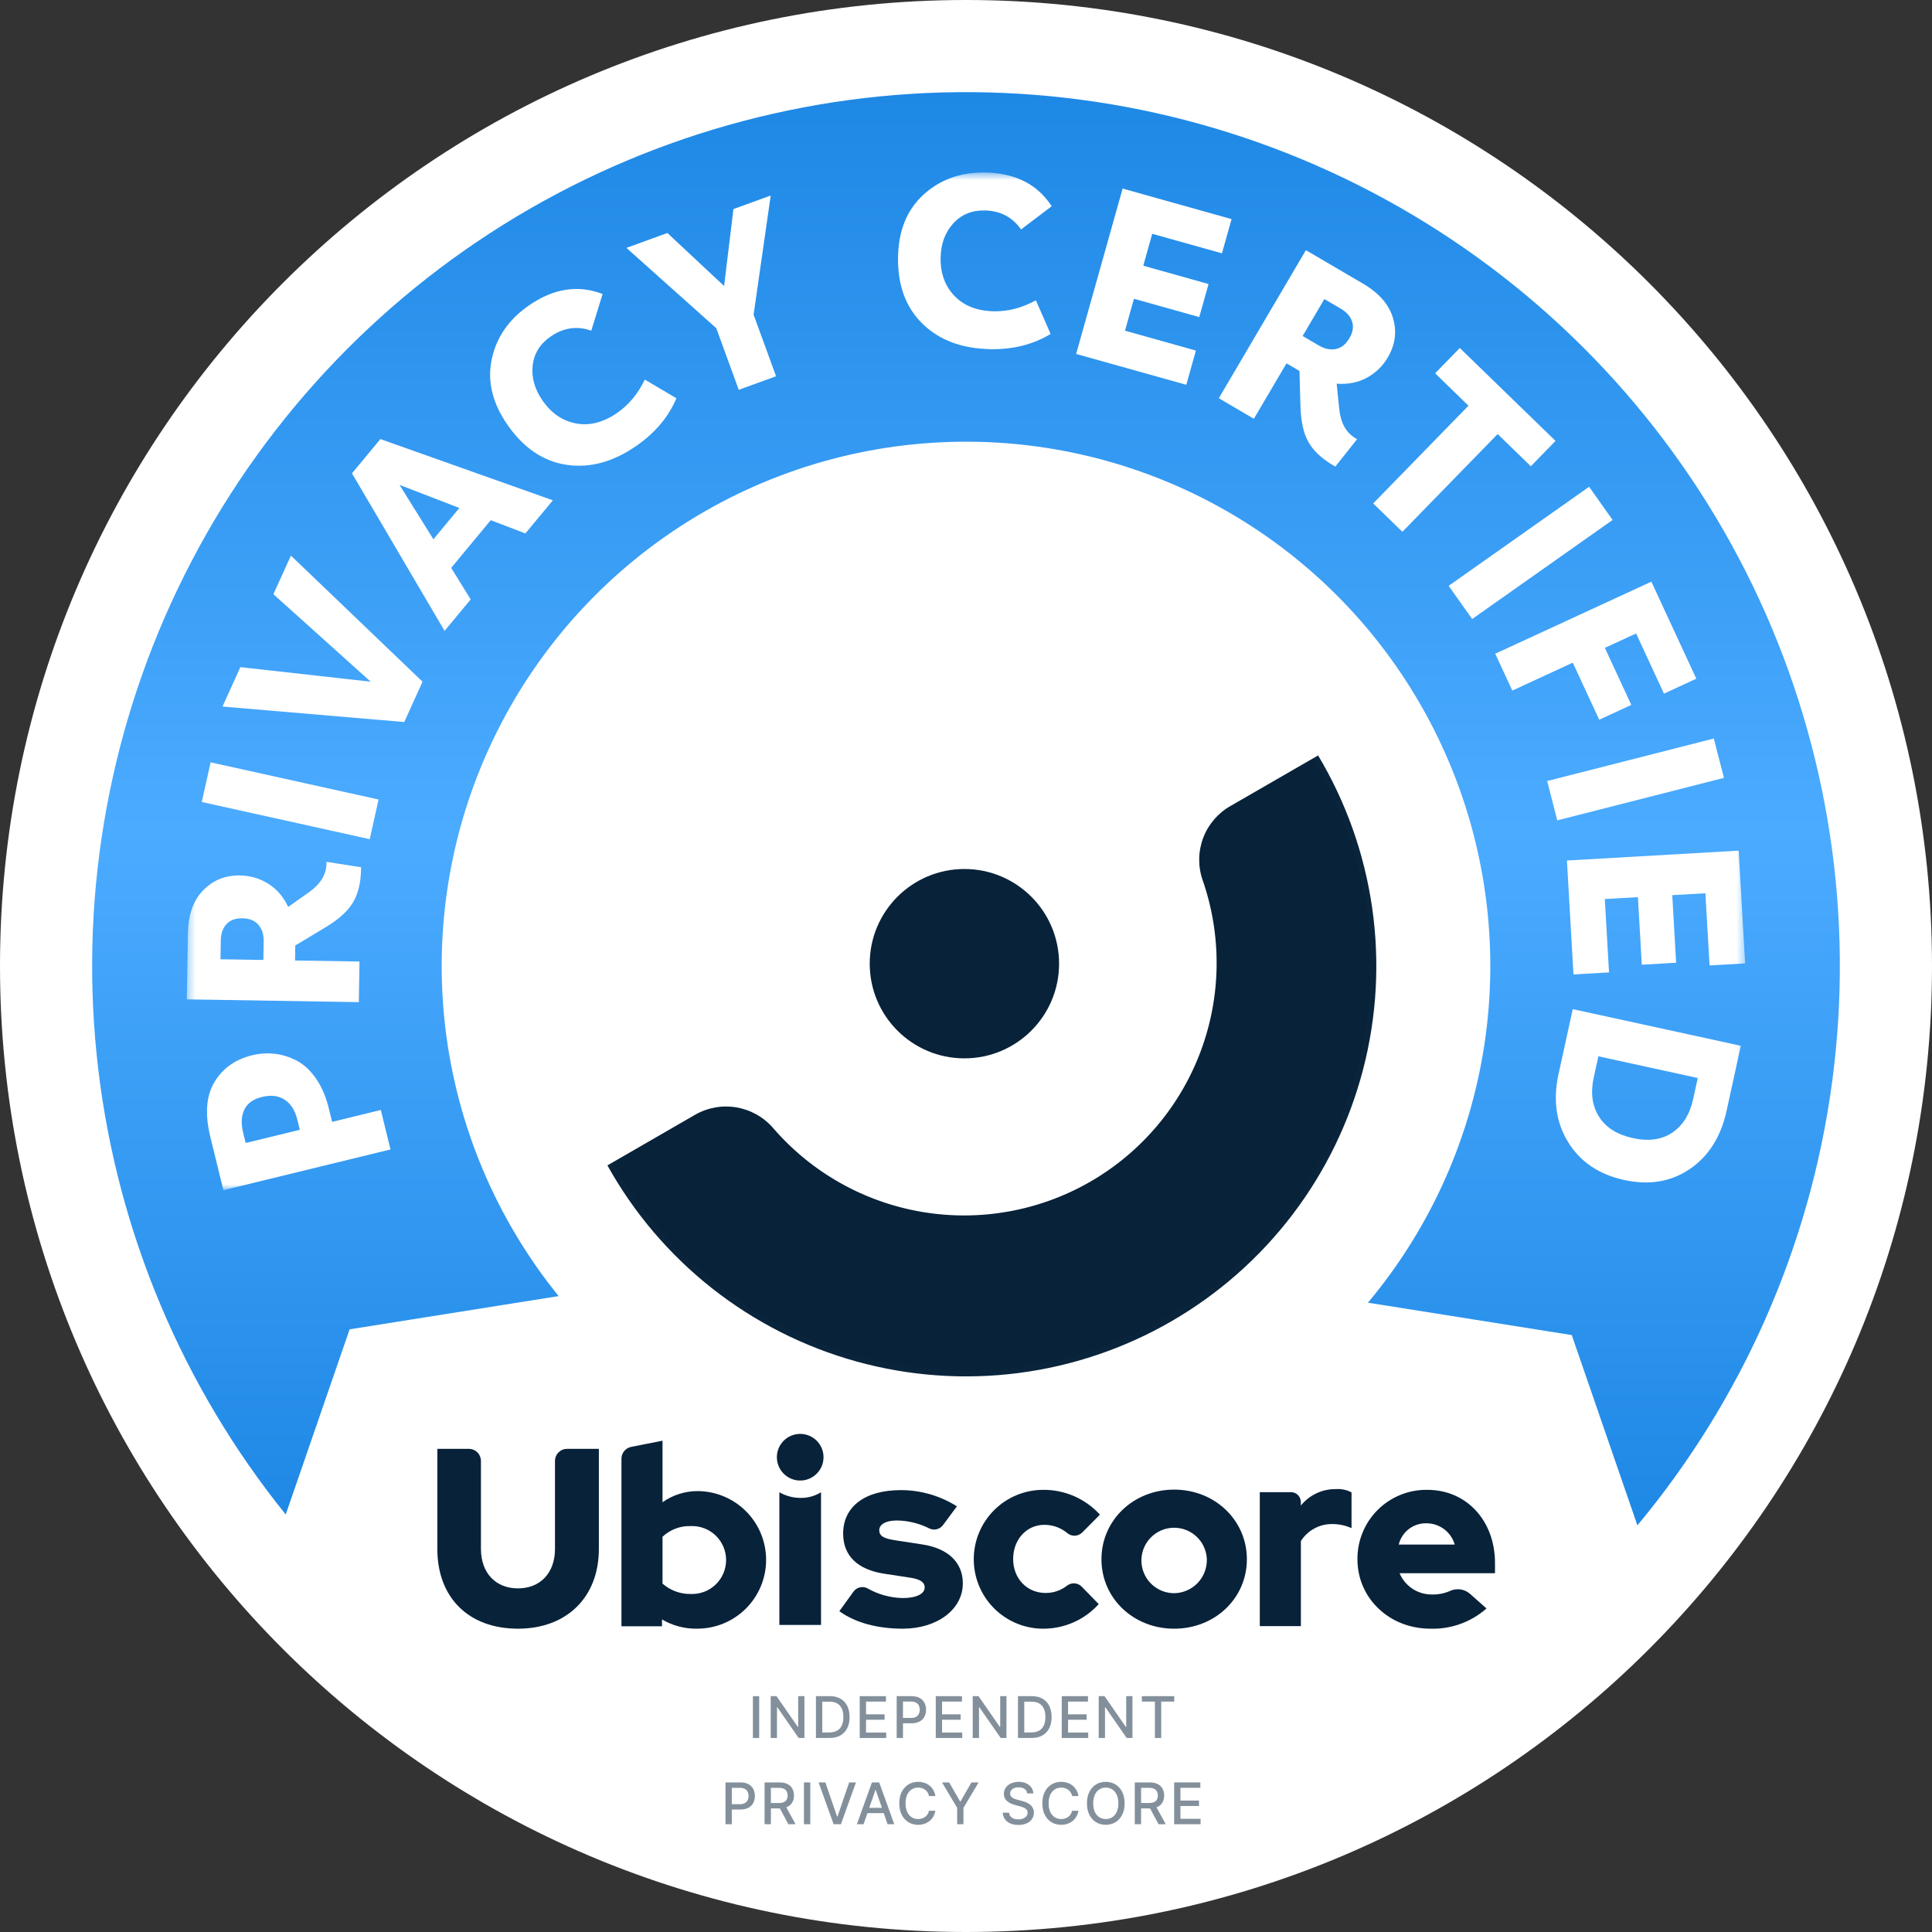 <svg xmlns="http://www.w3.org/2000/svg" width="252" height="252" viewBox="0 0 252 252" fill="none"><rect x="0" y="0" width="252" height="252" fill="#333333" stroke="none"/><path d="M252 126C252 195.588 195.588 252 126 252C56.412 252 0 195.588 0 126C0 56.412 56.412 0 126 0C195.588 0 252 56.412 252 126Z" fill="white"></path><path fill-rule="evenodd" clip-rule="evenodd" d="M238.981 141.075C236.138 162.381 227.329 182.447 213.574 198.957L205.011 174.14L178.427 169.914C186.747 159.981 192.075 147.889 193.788 135.045C195.505 122.181 193.526 109.095 188.082 97.314C182.639 85.533 173.956 75.544 163.047 68.514C152.139 61.484 139.455 57.703 126.478 57.613C113.5 57.522 100.765 61.126 89.76 68.003C78.754 74.88 69.932 84.747 64.325 96.45C58.717 108.154 56.556 121.211 58.092 134.097C59.62 146.912 64.743 159.031 72.866 169.056L45.603 173.39L37.269 197.544C23.831 180.879 15.356 160.762 12.82 139.496C10.259 118.019 13.862 96.256 23.208 76.75C32.553 57.244 47.256 40.8 65.599 29.338C83.942 17.876 105.167 11.87 126.796 12.021C148.425 12.172 169.564 18.474 187.745 30.191C205.926 41.907 220.398 58.556 229.47 78.19C238.543 97.825 241.841 119.636 238.981 141.075Z" fill="url(#paint0_linear_1_60)"></path><mask id="mask0_1_60" style="mask-type:luminance" maskUnits="userSpaceOnUse" x="24" y="22" width="204" height="134"><path d="M227.625 22.5H24.375V155.25H227.625V22.5Z" fill="white"></path></mask><g mask="url(#mask0_1_60)"><path d="M27.44 148.328C26.713 145.347 26.887 142.958 27.962 141.153C29.036 139.355 30.671 138.188 32.859 137.652C33.886 137.4 34.882 137.337 35.87 137.455C36.849 137.573 37.805 137.873 38.729 138.361C39.653 138.85 40.483 139.623 41.218 140.68C41.952 141.736 42.505 143.029 42.885 144.559L43.319 146.333L49.671 144.78L50.934 149.928L29.139 155.242L27.44 148.32V148.328ZM38.776 146.017C38.484 144.835 37.939 143.975 37.141 143.447C36.343 142.919 35.356 142.792 34.187 143.076C33.041 143.352 32.267 143.904 31.872 144.725C31.477 145.544 31.422 146.546 31.714 147.736L32.046 149.084L39.108 147.366L38.776 146.017Z" fill="white"></path><path d="M42.584 112.635V112.414L47.095 113.116V113.368C47.064 115.173 46.7 116.64 46.005 117.768C45.31 118.895 44.125 119.96 42.442 120.961L38.516 123.326L38.484 125.282L46.89 125.415L46.803 130.714L24.367 130.351L24.509 121.741C24.549 119.321 25.212 117.452 26.5 116.127C27.788 114.803 29.384 114.156 31.303 114.188C32.654 114.212 33.887 114.574 35.001 115.276C36.114 115.978 36.975 116.987 37.592 118.296L40.373 116.325C41.826 115.276 42.561 114.046 42.584 112.643V112.635ZM28.76 125.124L34.353 125.21L34.392 122.782C34.408 121.875 34.179 121.158 33.697 120.614C33.223 120.07 32.528 119.794 31.627 119.778C30.719 119.762 30.024 120.015 29.542 120.535C29.06 121.055 28.807 121.765 28.799 122.671L28.76 125.131V125.124Z" fill="white"></path><path d="M48.225 109.457L26.318 104.608L27.472 99.436L49.378 104.285L48.225 109.457Z" fill="white"></path><path d="M35.664 77.502L37.947 72.471L55.114 88.918L52.728 94.177L29.02 92.159L31.351 87.018L48.351 88.918L35.664 77.51V77.502Z" fill="white"></path><path d="M68.528 69.578L64.009 67.851L58.85 74.072L61.394 78.18L57.989 82.288L45.91 61.741L49.615 57.27L72.114 65.257L68.528 69.578ZM56.528 70.343L59.917 66.258L52.111 63.247L56.528 70.335V70.343Z" fill="white"></path><path d="M83.001 58.154C79.975 60.258 76.941 61.078 73.908 60.629C70.874 60.18 68.307 58.445 66.213 55.441C64.23 52.595 63.535 49.741 64.135 46.879C64.736 44.017 66.348 41.675 68.978 39.846C72.194 37.614 75.401 37.118 78.6 38.347L77.123 43.134C75.259 42.479 73.489 42.739 71.806 43.906C70.424 44.868 69.65 46.13 69.476 47.691C69.31 49.252 69.744 50.781 70.779 52.264C71.933 53.919 73.394 54.913 75.164 55.236C76.926 55.559 78.711 55.094 80.512 53.849C82.013 52.808 83.214 51.357 84.106 49.512L88.23 51.948C87.203 54.377 85.466 56.442 83.008 58.154H83.001Z" fill="white"></path><path d="M100.53 25.496L98.295 41.044L101.226 49.078L96.359 50.844L93.429 42.81L81.705 32.332L87.053 30.392L94.448 37.307L95.664 27.27L100.53 25.504V25.496Z" fill="white"></path><path d="M129.168 45.538C125.479 45.475 122.54 44.379 120.343 42.243C118.147 40.106 117.073 37.205 117.136 33.546C117.192 30.077 118.297 27.357 120.462 25.386C122.619 23.415 125.297 22.453 128.496 22.5C132.415 22.563 135.306 24.03 137.178 26.899L133.181 29.927C132.051 28.311 130.464 27.483 128.417 27.451C126.735 27.428 125.36 27.996 124.309 29.17C123.259 30.345 122.713 31.835 122.69 33.641C122.658 35.659 123.259 37.315 124.507 38.608C125.747 39.901 127.47 40.563 129.658 40.603C131.49 40.634 133.308 40.161 135.117 39.175L137.036 43.559C134.777 44.931 132.154 45.594 129.168 45.546V45.538Z" fill="white"></path><path d="M140.37 46.153L146.429 24.597L160.641 28.579L159.385 33.042L150.292 30.495L149.123 34.658L157.639 37.047L156.423 41.359L147.906 38.97L146.737 43.134L155.988 45.727L154.732 50.19L140.37 46.169V46.153Z" fill="white"></path><path d="M176.82 57.176L177.01 57.286L174.174 60.858L173.953 60.732C172.389 59.817 171.29 58.784 170.651 57.625C170.011 56.474 169.671 54.913 169.623 52.958L169.497 48.385L167.807 47.391L163.548 54.621L158.975 51.941L170.334 32.631L177.776 36.992C179.862 38.214 181.173 39.712 181.695 41.486C182.216 43.26 181.995 44.963 181.023 46.611C180.344 47.77 179.42 48.66 178.258 49.283C177.097 49.906 175.793 50.158 174.348 50.048L174.695 53.439C174.893 55.212 175.604 56.458 176.82 57.176ZM172.736 39.018L169.908 43.827L172.009 45.057C172.791 45.514 173.534 45.672 174.245 45.522C174.956 45.381 175.541 44.915 175.999 44.135C176.457 43.355 176.583 42.629 176.362 41.951C176.149 41.281 175.651 40.713 174.869 40.256L172.744 39.01L172.736 39.018Z" fill="white"></path><path d="M202.89 57.515L199.675 60.818L195.346 56.616L182.919 69.365L179.111 65.667L191.538 52.918L187.193 48.692L190.408 45.389L202.89 57.507V57.515Z" fill="white"></path><path d="M188.955 76.414L207.275 63.491L210.34 67.82L192.02 80.742L188.955 76.414Z" fill="white"></path><path d="M195.03 85.268L215.396 75.87L221.258 88.524L217.039 90.472L213.405 82.627L209.329 84.503L212.781 91.946L208.594 93.877L205.142 86.435L197.258 90.077L195.03 85.268Z" fill="white"></path><path d="M201.808 101.872L223.54 96.33L224.86 101.463L203.119 107.005L201.808 101.872Z" fill="white"></path><path d="M204.383 112.241L226.78 110.955L227.625 125.66L222.988 125.928L222.442 116.514L218.121 116.758L218.627 125.573L214.147 125.833L213.642 117.018L209.321 117.263L209.874 126.834L205.236 127.103L204.383 112.241Z" fill="white"></path><path d="M225.207 144.882C224.465 148.272 222.869 150.803 220.42 152.475C217.971 154.146 215.111 154.627 211.841 153.91C208.57 153.192 206.137 151.56 204.557 148.998C202.969 146.435 202.551 143.471 203.285 140.104L205.142 131.628L227.064 136.406L225.207 144.882ZM207.883 140.522C207.441 142.533 207.67 144.243 208.57 145.663C209.471 147.082 210.948 148.004 213.002 148.454C215.04 148.895 216.747 148.659 218.129 147.728C219.504 146.806 220.412 145.339 220.847 143.352L221.447 140.608L208.484 137.778L207.883 140.522Z" fill="white"></path></g><path opacity="0.5" d="M153.149 237.943V232.489H156.569V233.197H153.972V234.859H156.39V235.565H153.972V237.235H156.6V237.943H153.149Z" fill="#082239"></path><path opacity="0.5" d="M148.015 237.943V232.489H149.959C150.382 232.489 150.732 232.562 151.011 232.707C151.291 232.853 151.501 233.054 151.639 233.312C151.778 233.567 151.847 233.863 151.847 234.199C151.847 234.533 151.777 234.826 151.637 235.08C151.498 235.332 151.289 235.529 151.008 235.669C150.73 235.809 150.379 235.879 149.956 235.879H148.483V235.171H149.882C150.148 235.171 150.365 235.133 150.532 235.056C150.7 234.98 150.824 234.869 150.902 234.723C150.98 234.578 151.019 234.403 151.019 234.199C151.019 233.993 150.979 233.814 150.899 233.663C150.821 233.512 150.697 233.397 150.529 233.317C150.362 233.235 150.143 233.194 149.871 233.194H148.838V237.943H148.015ZM150.707 235.482L152.055 237.943H151.117L149.796 235.482H150.707Z" fill="#082239"></path><path opacity="0.5" d="M146.689 235.216C146.689 235.799 146.582 236.299 146.369 236.718C146.156 237.135 145.864 237.457 145.493 237.682C145.123 237.906 144.703 238.018 144.233 238.018C143.761 238.018 143.339 237.906 142.968 237.682C142.599 237.457 142.308 237.135 142.094 236.715C141.881 236.297 141.775 235.797 141.775 235.216C141.775 234.634 141.881 234.134 142.094 233.717C142.308 233.298 142.599 232.976 142.968 232.752C143.339 232.527 143.761 232.414 144.233 232.414C144.703 232.414 145.123 232.527 145.493 232.752C145.864 232.976 146.156 233.298 146.369 233.717C146.582 234.134 146.689 234.634 146.689 235.216ZM145.874 235.216C145.874 234.772 145.802 234.398 145.658 234.095C145.516 233.789 145.321 233.559 145.072 233.402C144.825 233.244 144.546 233.165 144.233 233.165C143.919 233.165 143.638 233.244 143.391 233.402C143.145 233.559 142.949 233.789 142.806 234.095C142.663 234.398 142.593 234.772 142.593 235.216C142.593 235.66 142.663 236.034 142.806 236.34C142.949 236.643 143.145 236.874 143.391 237.032C143.638 237.189 143.919 237.267 144.233 237.267C144.546 237.267 144.825 237.189 145.072 237.032C145.321 236.874 145.516 236.643 145.658 236.34C145.802 236.034 145.874 235.66 145.874 235.216Z" fill="#082239"></path><path opacity="0.5" d="M140.666 234.263H139.835C139.803 234.085 139.743 233.929 139.656 233.794C139.569 233.659 139.463 233.544 139.337 233.45C139.211 233.356 139.069 233.285 138.913 233.237C138.759 233.189 138.595 233.165 138.421 233.165C138.106 233.165 137.825 233.244 137.576 233.402C137.329 233.56 137.134 233.792 136.99 234.098C136.848 234.403 136.777 234.776 136.777 235.216C136.777 235.66 136.848 236.034 136.99 236.34C137.134 236.645 137.33 236.876 137.579 237.032C137.827 237.189 138.107 237.267 138.418 237.267C138.59 237.267 138.753 237.244 138.908 237.198C139.064 237.15 139.205 237.08 139.332 236.987C139.458 236.895 139.564 236.782 139.651 236.649C139.74 236.514 139.801 236.36 139.835 236.186L140.666 236.188C140.621 236.456 140.535 236.703 140.407 236.928C140.281 237.152 140.119 237.346 139.92 237.509C139.723 237.671 139.497 237.796 139.243 237.885C138.99 237.974 138.712 238.018 138.412 238.018C137.94 238.018 137.52 237.906 137.15 237.682C136.781 237.457 136.489 237.135 136.276 236.715C136.065 236.297 135.96 235.797 135.96 235.216C135.96 234.634 136.066 234.134 136.279 233.717C136.492 233.298 136.783 232.976 137.153 232.752C137.522 232.527 137.942 232.414 138.412 232.414C138.702 232.414 138.972 232.456 139.222 232.539C139.474 232.621 139.701 232.742 139.901 232.902C140.102 233.06 140.268 233.253 140.4 233.482C140.531 233.709 140.62 233.97 140.666 234.263Z" fill="#082239"></path><path opacity="0.5" d="M133.984 233.922C133.955 233.67 133.838 233.474 133.632 233.336C133.426 233.195 133.167 233.125 132.855 233.125C132.631 233.125 132.437 233.161 132.274 233.232C132.111 233.301 131.984 233.397 131.893 233.52C131.804 233.64 131.76 233.778 131.76 233.932C131.76 234.062 131.79 234.174 131.85 234.268C131.913 234.362 131.993 234.441 132.093 234.505C132.194 234.567 132.302 234.62 132.418 234.662C132.533 234.703 132.644 234.737 132.751 234.763L133.283 234.902C133.457 234.944 133.636 235.002 133.819 235.075C134.001 235.148 134.171 235.244 134.327 235.362C134.484 235.482 134.61 235.629 134.706 235.805C134.803 235.98 134.852 236.191 134.852 236.436C134.852 236.745 134.772 237.019 134.612 237.259C134.454 237.498 134.225 237.688 133.923 237.826C133.622 237.965 133.259 238.034 132.833 238.034C132.425 238.034 132.072 237.969 131.773 237.839C131.475 237.71 131.241 237.526 131.073 237.288C130.904 237.048 130.811 236.764 130.793 236.436H131.619C131.635 236.633 131.699 236.797 131.811 236.928C131.924 237.058 132.069 237.155 132.245 237.219C132.422 237.281 132.617 237.312 132.828 237.312C133.061 237.312 133.268 237.276 133.448 237.203C133.631 237.128 133.775 237.025 133.88 236.894C133.985 236.761 134.037 236.606 134.037 236.428C134.037 236.266 133.991 236.134 133.899 236.031C133.808 235.928 133.685 235.843 133.529 235.775C133.374 235.708 133.199 235.649 133.004 235.597L132.359 235.421C131.922 235.302 131.576 235.127 131.321 234.896C131.067 234.666 130.94 234.36 130.94 233.98C130.94 233.666 131.025 233.392 131.195 233.157C131.366 232.923 131.597 232.741 131.888 232.611C132.179 232.48 132.507 232.414 132.873 232.414C133.242 232.414 133.568 232.479 133.851 232.609C134.135 232.738 134.358 232.917 134.522 233.144C134.685 233.369 134.771 233.629 134.777 233.922H133.984Z" fill="#082239"></path><path opacity="0.5" d="M122.869 232.489H123.804L125.229 234.968H125.287L126.712 232.489H127.647L125.668 235.802V237.943H124.848V235.802L122.869 232.489Z" fill="#082239"></path><path opacity="0.5" d="M122.005 234.263H121.174C121.142 234.085 121.083 233.929 120.996 233.794C120.909 233.659 120.802 233.544 120.676 233.45C120.55 233.356 120.409 233.285 120.252 233.237C120.098 233.189 119.934 233.165 119.76 233.165C119.445 233.165 119.164 233.244 118.916 233.402C118.669 233.56 118.473 233.792 118.329 234.098C118.187 234.403 118.116 234.776 118.116 235.216C118.116 235.66 118.187 236.034 118.329 236.34C118.473 236.645 118.669 236.876 118.918 237.032C119.167 237.189 119.446 237.267 119.757 237.267C119.929 237.267 120.093 237.244 120.247 237.198C120.403 237.15 120.544 237.08 120.67 236.987C120.796 236.895 120.903 236.782 120.99 236.649C121.079 236.514 121.14 236.36 121.174 236.186L122.005 236.188C121.961 236.456 121.874 236.703 121.746 236.928C121.62 237.152 121.458 237.346 121.259 237.509C121.062 237.671 120.837 237.796 120.583 237.885C120.329 237.974 120.052 238.018 119.752 238.018C119.279 238.018 118.859 237.906 118.489 237.682C118.12 237.457 117.829 237.135 117.616 236.715C117.404 236.297 117.299 235.797 117.299 235.216C117.299 234.634 117.405 234.134 117.618 233.717C117.831 233.298 118.123 232.976 118.492 232.752C118.861 232.527 119.281 232.414 119.752 232.414C120.041 232.414 120.311 232.456 120.561 232.539C120.813 232.621 121.04 232.742 121.241 232.902C121.441 233.06 121.607 233.253 121.738 233.482C121.87 233.709 121.959 233.97 122.005 234.263Z" fill="#082239"></path><path opacity="0.5" d="M112.64 237.943H111.767L113.73 232.489H114.68L116.643 237.943H115.77L114.228 233.479H114.185L112.64 237.943ZM112.787 235.807H115.62V236.5H112.787V235.807Z" fill="#082239"></path><path opacity="0.5" d="M107.661 232.489L109.179 236.931H109.241L110.759 232.489H111.648L109.685 237.943H108.735L106.772 232.489H107.661Z" fill="#082239"></path><path opacity="0.5" d="M105.686 232.489V237.943H104.863V232.489H105.686Z" fill="#082239"></path><path opacity="0.5" d="M99.729 237.943V232.489H101.673C102.096 232.489 102.447 232.562 102.725 232.707C103.006 232.853 103.215 233.054 103.354 233.312C103.492 233.567 103.562 233.863 103.562 234.199C103.562 234.533 103.491 234.826 103.351 235.08C103.213 235.332 103.003 235.529 102.723 235.669C102.444 235.809 102.093 235.879 101.671 235.879H100.198V235.171H101.596C101.862 235.171 102.079 235.133 102.246 235.056C102.415 234.98 102.538 234.869 102.616 234.723C102.694 234.578 102.733 234.403 102.733 234.199C102.733 233.993 102.693 233.814 102.613 233.663C102.535 233.512 102.412 233.397 102.243 233.317C102.076 233.235 101.857 233.194 101.586 233.194H100.552V237.943H99.729ZM102.422 235.482L103.769 237.943H102.832L101.511 235.482H102.422Z" fill="#082239"></path><path opacity="0.5" d="M94.632 237.943V232.489H96.576C97.001 232.489 97.352 232.566 97.63 232.721C97.909 232.875 98.118 233.086 98.257 233.354C98.395 233.621 98.464 233.921 98.464 234.255C98.464 234.59 98.394 234.892 98.254 235.16C98.115 235.427 97.906 235.638 97.625 235.794C97.347 235.948 96.996 236.026 96.573 236.026H95.237V235.328H96.499C96.767 235.328 96.984 235.282 97.151 235.189C97.318 235.095 97.441 234.967 97.519 234.806C97.597 234.644 97.636 234.461 97.636 234.255C97.636 234.048 97.597 233.866 97.519 233.706C97.441 233.546 97.317 233.421 97.149 233.33C96.982 233.24 96.762 233.194 96.488 233.194H95.455V237.943H94.632Z" fill="#082239"></path><path opacity="0.5" d="M148.943 221.947V221.239H153.165V221.947H151.463V226.693H150.642V221.947H148.943Z" fill="#082239"></path><path opacity="0.5" d="M147.712 221.239V226.693H146.955L144.183 222.693H144.132V226.693H143.309V221.239H144.071L146.846 225.244H146.897V221.239H147.712Z" fill="#082239"></path><path opacity="0.5" d="M138.49 226.693V221.239H141.91V221.947H139.313V223.609H141.732V224.315H139.313V225.985H141.942V226.693H138.49Z" fill="#082239"></path><path opacity="0.5" d="M134.543 226.693H132.777V221.239H134.599C135.134 221.239 135.593 221.348 135.976 221.566C136.36 221.783 136.654 222.094 136.858 222.501C137.064 222.906 137.167 223.392 137.167 223.958C137.167 224.526 137.063 225.015 136.855 225.423C136.649 225.831 136.351 226.146 135.96 226.366C135.57 226.584 135.097 226.693 134.543 226.693ZM133.6 225.974H134.498C134.914 225.974 135.259 225.896 135.534 225.74C135.809 225.582 136.015 225.354 136.152 225.055C136.289 224.755 136.357 224.389 136.357 223.958C136.357 223.53 136.289 223.167 136.152 222.869C136.017 222.57 135.816 222.344 135.547 222.189C135.279 222.035 134.946 221.958 134.548 221.958H133.6V225.974Z" fill="#082239"></path><path opacity="0.5" d="M131.277 221.239V226.693H130.521L127.748 222.693H127.698V226.693H126.874V221.239H127.636L130.411 225.244H130.462V221.239H131.277Z" fill="#082239"></path><path opacity="0.5" d="M122.055 226.693V221.239H125.475V221.947H122.879V223.609H125.297V224.315H122.879V225.985H125.507V226.693H122.055Z" fill="#082239"></path><path opacity="0.5" d="M116.958 226.693V221.239H118.902C119.327 221.239 119.678 221.316 119.957 221.47C120.236 221.625 120.444 221.836 120.583 222.104C120.722 222.37 120.791 222.671 120.791 223.005C120.791 223.34 120.721 223.642 120.581 223.91C120.442 224.176 120.232 224.388 119.952 224.544C119.673 224.698 119.322 224.776 118.9 224.776H117.563V224.078H118.825C119.093 224.078 119.311 224.032 119.478 223.939C119.645 223.845 119.767 223.717 119.845 223.556C119.924 223.394 119.963 223.21 119.963 223.005C119.963 222.798 119.924 222.616 119.845 222.456C119.767 222.296 119.644 222.171 119.475 222.08C119.308 221.99 119.088 221.944 118.815 221.944H117.781V226.693H116.958Z" fill="#082239"></path><path opacity="0.5" d="M112.139 226.693V221.239H115.559V221.947H112.962V223.609H115.38V224.315H112.962V225.985H115.591V226.693H112.139Z" fill="#082239"></path><path opacity="0.5" d="M108.192 226.693H106.426V221.239H108.248C108.783 221.239 109.242 221.348 109.625 221.566C110.009 221.783 110.303 222.094 110.507 222.501C110.713 222.906 110.816 223.392 110.816 223.958C110.816 224.526 110.712 225.015 110.504 225.423C110.298 225.831 110 226.146 109.609 226.366C109.219 226.584 108.746 226.693 108.192 226.693ZM107.25 225.974H108.147C108.563 225.974 108.908 225.896 109.183 225.74C109.458 225.582 109.664 225.354 109.801 225.055C109.938 224.755 110.006 224.389 110.006 223.958C110.006 223.53 109.938 223.167 109.801 222.869C109.666 222.57 109.464 222.344 109.196 222.189C108.928 222.035 108.596 221.958 108.198 221.958H107.25V225.974Z" fill="#082239"></path><path opacity="0.5" d="M104.926 221.239V226.693H104.17L101.397 222.693H101.346V226.693H100.524V221.239H101.285L104.061 225.244H104.111V221.239H104.926Z" fill="#082239"></path><path opacity="0.5" d="M99.025 221.239V226.693H98.202V221.239H99.025Z" fill="#082239"></path><path d="M67.554 212.438C61.143 212.438 57.044 208.405 57.044 202.03V188.979H61.155C61.573 188.979 61.974 189.144 62.27 189.44C62.565 189.735 62.731 190.136 62.731 190.554V202.024C62.731 205.164 64.645 207.18 67.56 207.18C70.476 207.18 72.39 205.164 72.39 202.024V190.554C72.39 190.347 72.431 190.142 72.51 189.951C72.589 189.76 72.705 189.586 72.852 189.44C72.998 189.294 73.171 189.178 73.363 189.098C73.554 189.019 73.759 188.979 73.966 188.979H78.113V202.03C78.113 208.327 73.935 212.438 67.554 212.438Z" fill="#082239"></path><path d="M90.875 212.438C89.284 212.454 87.719 212.037 86.347 211.231V212.124H81.059V190.271C81.059 189.906 81.185 189.553 81.416 189.271C81.648 188.989 81.969 188.796 82.327 188.725L86.414 187.916V195.945C87.765 194.989 89.382 194.48 91.038 194.49C92.216 194.501 93.381 194.743 94.465 195.204C95.549 195.665 96.532 196.335 97.358 197.175C98.183 198.016 98.835 199.011 99.276 200.103C99.717 201.196 99.938 202.365 99.927 203.543C99.916 204.721 99.674 205.885 99.213 206.969C98.752 208.054 98.083 209.037 97.242 209.862C96.402 210.687 95.407 211.339 94.314 211.78C93.222 212.221 92.053 212.443 90.875 212.432V212.438ZM86.414 200.443V206.558C87.435 207.456 88.755 207.938 90.114 207.91C90.71 207.932 91.303 207.834 91.86 207.621C92.416 207.409 92.924 207.086 93.353 206.673C93.781 206.259 94.123 205.764 94.356 205.216C94.589 204.668 94.709 204.078 94.709 203.482C94.709 202.887 94.589 202.297 94.356 201.749C94.123 201.201 93.781 200.705 93.353 200.292C92.924 199.878 92.416 199.555 91.86 199.343C91.303 199.13 90.71 199.032 90.114 199.054C89.436 199.03 88.761 199.14 88.125 199.379C87.49 199.617 86.909 199.978 86.414 200.443Z" fill="#082239"></path><path d="M111.316 207.615C111.514 207.335 111.805 207.135 112.137 207.052C112.47 206.969 112.821 207.008 113.127 207.162C114.533 207.969 116.119 208.409 117.739 208.442C119.49 208.442 120.613 207.91 120.613 207.053C120.613 206.395 120.051 205.997 118.802 205.797L115.331 205.266C111.86 204.741 109.976 202.918 109.976 200.044C109.976 196.506 112.819 194.363 117.51 194.363C120.095 194.364 122.628 195.097 124.815 196.476L123.003 198.921C122.801 199.195 122.508 199.388 122.176 199.467C121.845 199.545 121.496 199.504 121.193 199.35C119.88 198.691 118.435 198.34 116.967 198.324C115.578 198.324 114.685 198.819 114.685 199.579C114.685 200.34 115.246 200.672 116.731 200.901L120.203 201.433C123.638 201.928 125.587 203.781 125.587 206.522C125.587 209.927 122.249 212.438 117.739 212.438C114.437 212.438 111.527 211.647 109.481 210.156L111.316 207.615Z" fill="#082239"></path><path d="M141.09 206.951L143.312 209.232C142.397 210.245 141.279 211.054 140.031 211.606C138.783 212.159 137.432 212.442 136.067 212.438C133.666 212.438 131.363 211.484 129.664 209.786C127.966 208.088 127.012 205.784 127.012 203.383C127.012 200.981 127.966 198.678 129.664 196.98C131.363 195.281 133.666 194.327 136.067 194.327C137.459 194.315 138.838 194.597 140.113 195.155C141.389 195.713 142.532 196.533 143.469 197.563L141.175 199.875C140.923 200.133 140.583 200.287 140.224 200.307C139.864 200.327 139.51 200.212 139.231 199.984C138.387 199.271 137.317 198.883 136.212 198.891C133.9 198.891 132.15 200.805 132.15 203.352C132.15 205.9 133.961 207.777 136.375 207.777C137.408 207.787 138.413 207.44 139.219 206.793C139.499 206.593 139.84 206.499 140.183 206.528C140.526 206.556 140.848 206.706 141.09 206.951Z" fill="#082239"></path><path d="M153.152 194.297C158.47 194.297 162.636 198.294 162.636 203.383C162.636 208.472 158.47 212.438 153.152 212.438C147.833 212.438 143.668 208.472 143.668 203.383C143.668 198.294 147.833 194.297 153.152 194.297ZM157.414 203.383C157.383 202.545 157.107 201.736 156.619 201.055C156.132 200.374 155.454 199.851 154.672 199.553C153.889 199.254 153.036 199.191 152.219 199.374C151.401 199.556 150.655 199.976 150.075 200.579C149.493 201.182 149.103 201.943 148.951 202.767C148.8 203.59 148.893 204.441 149.221 205.211C149.55 205.982 150.097 206.639 150.796 207.101C151.495 207.562 152.314 207.808 153.152 207.808C153.723 207.8 154.287 207.679 154.811 207.451C155.335 207.225 155.809 206.896 156.206 206.484C156.602 206.073 156.913 205.587 157.12 205.055C157.328 204.522 157.428 203.954 157.414 203.383Z" fill="#082239"></path><path d="M164.32 194.629H168.389C168.73 194.629 169.057 194.764 169.299 195.006C169.54 195.247 169.675 195.574 169.675 195.915V196.38C170.227 195.695 170.927 195.146 171.723 194.773C172.52 194.401 173.39 194.215 174.269 194.23C174.968 194.181 175.667 194.329 176.286 194.659V199.32C175.486 198.963 174.62 198.782 173.744 198.789C172.934 198.783 172.137 198.983 171.426 199.371C170.715 199.758 170.115 200.32 169.681 201.004V212.106H164.32V194.629Z" fill="#082239"></path><path d="M186.572 212.438C181.218 212.438 177.058 208.472 177.058 203.382C177.048 202.185 177.277 200.997 177.732 199.889C178.188 198.782 178.86 197.776 179.711 196.932C180.56 196.088 181.571 195.423 182.682 194.976C183.793 194.528 184.982 194.308 186.18 194.327C191.3 194.327 195 198.36 195 203.878V205.2H182.552C182.906 206.041 183.505 206.757 184.272 207.253C185.039 207.748 185.937 208 186.85 207.976C187.633 207.99 188.409 207.833 189.126 207.518C189.547 207.321 190.016 207.25 190.476 207.313C190.937 207.376 191.369 207.571 191.722 207.874L193.889 209.8C191.876 211.579 189.258 212.523 186.572 212.438ZM182.443 201.469H189.748C189.519 200.671 189.038 199.969 188.376 199.468C187.714 198.967 186.908 198.695 186.077 198.692C185.245 198.666 184.428 198.928 183.767 199.434C183.105 199.94 182.637 200.659 182.443 201.469Z" fill="#082239"></path><path d="M101.657 194.641V211.949H107.09V194.641C106.276 195.146 105.331 195.402 104.374 195.378C103.42 195.372 102.483 195.118 101.657 194.641Z" fill="#082239"></path><path d="M104.373 193.114C106.054 193.114 107.416 191.751 107.416 190.071C107.416 188.391 106.054 187.029 104.373 187.029C102.693 187.029 101.331 188.391 101.331 190.071C101.331 191.751 102.693 193.114 104.373 193.114Z" fill="#082239"></path><path d="M171.896 98.552L160.523 105.115C158.886 106.038 157.623 107.502 156.951 109.256C156.279 111.011 156.24 112.944 156.841 114.724C159.375 121.962 159.304 129.858 156.639 137.049C153.974 144.24 148.883 150.276 142.244 154.115C135.604 157.953 127.834 159.355 120.272 158.077C112.71 156.799 105.831 152.922 100.822 147.114C99.582 145.69 97.884 144.743 96.021 144.435C94.157 144.129 92.245 144.481 90.614 145.433L79.229 152.007C82.678 158.214 87.328 163.673 92.908 168.065C98.488 172.457 104.887 175.695 111.731 177.589C118.575 179.484 125.727 179.997 132.771 179.099C139.815 178.202 146.611 175.911 152.761 172.361C158.911 168.81 164.293 164.071 168.593 158.42C172.893 152.769 176.025 146.318 177.807 139.444C179.589 132.57 179.986 125.41 178.973 118.382C177.96 111.353 175.558 104.596 171.907 98.505L171.896 98.552Z" fill="#082239"></path><path d="M125.792 138.047C132.612 138.047 138.141 132.518 138.141 125.697C138.141 118.877 132.612 113.348 125.792 113.348C118.971 113.348 113.442 118.877 113.442 125.697C113.442 132.518 118.971 138.047 125.792 138.047Z" fill="#082239"></path><path fill-rule="evenodd" clip-rule="evenodd" d="M126 178.779C155.144 178.779 178.77 155.149 178.77 126C178.77 96.851 155.144 73.221 126 73.221C96.856 73.221 73.23 96.851 73.23 126C73.23 155.149 96.856 178.779 126 178.779ZM126 179.529C155.558 179.529 179.52 155.563 179.52 126C179.52 96.437 155.558 72.471 126 72.471C96.442 72.471 72.48 96.437 72.48 126C72.48 155.563 96.442 179.529 126 179.529Z" fill="white" fill-opacity="0.01"></path><defs><linearGradient id="paint0_linear_1_60" x1="126" y1="198.957" x2="126" y2="12.018" gradientUnits="userSpaceOnUse"><stop stop-color="#1E88E5"></stop><stop offset="0.484" stop-color="#4BABFF"></stop><stop offset="1" stop-color="#1E88E5"></stop></linearGradient></defs></svg>